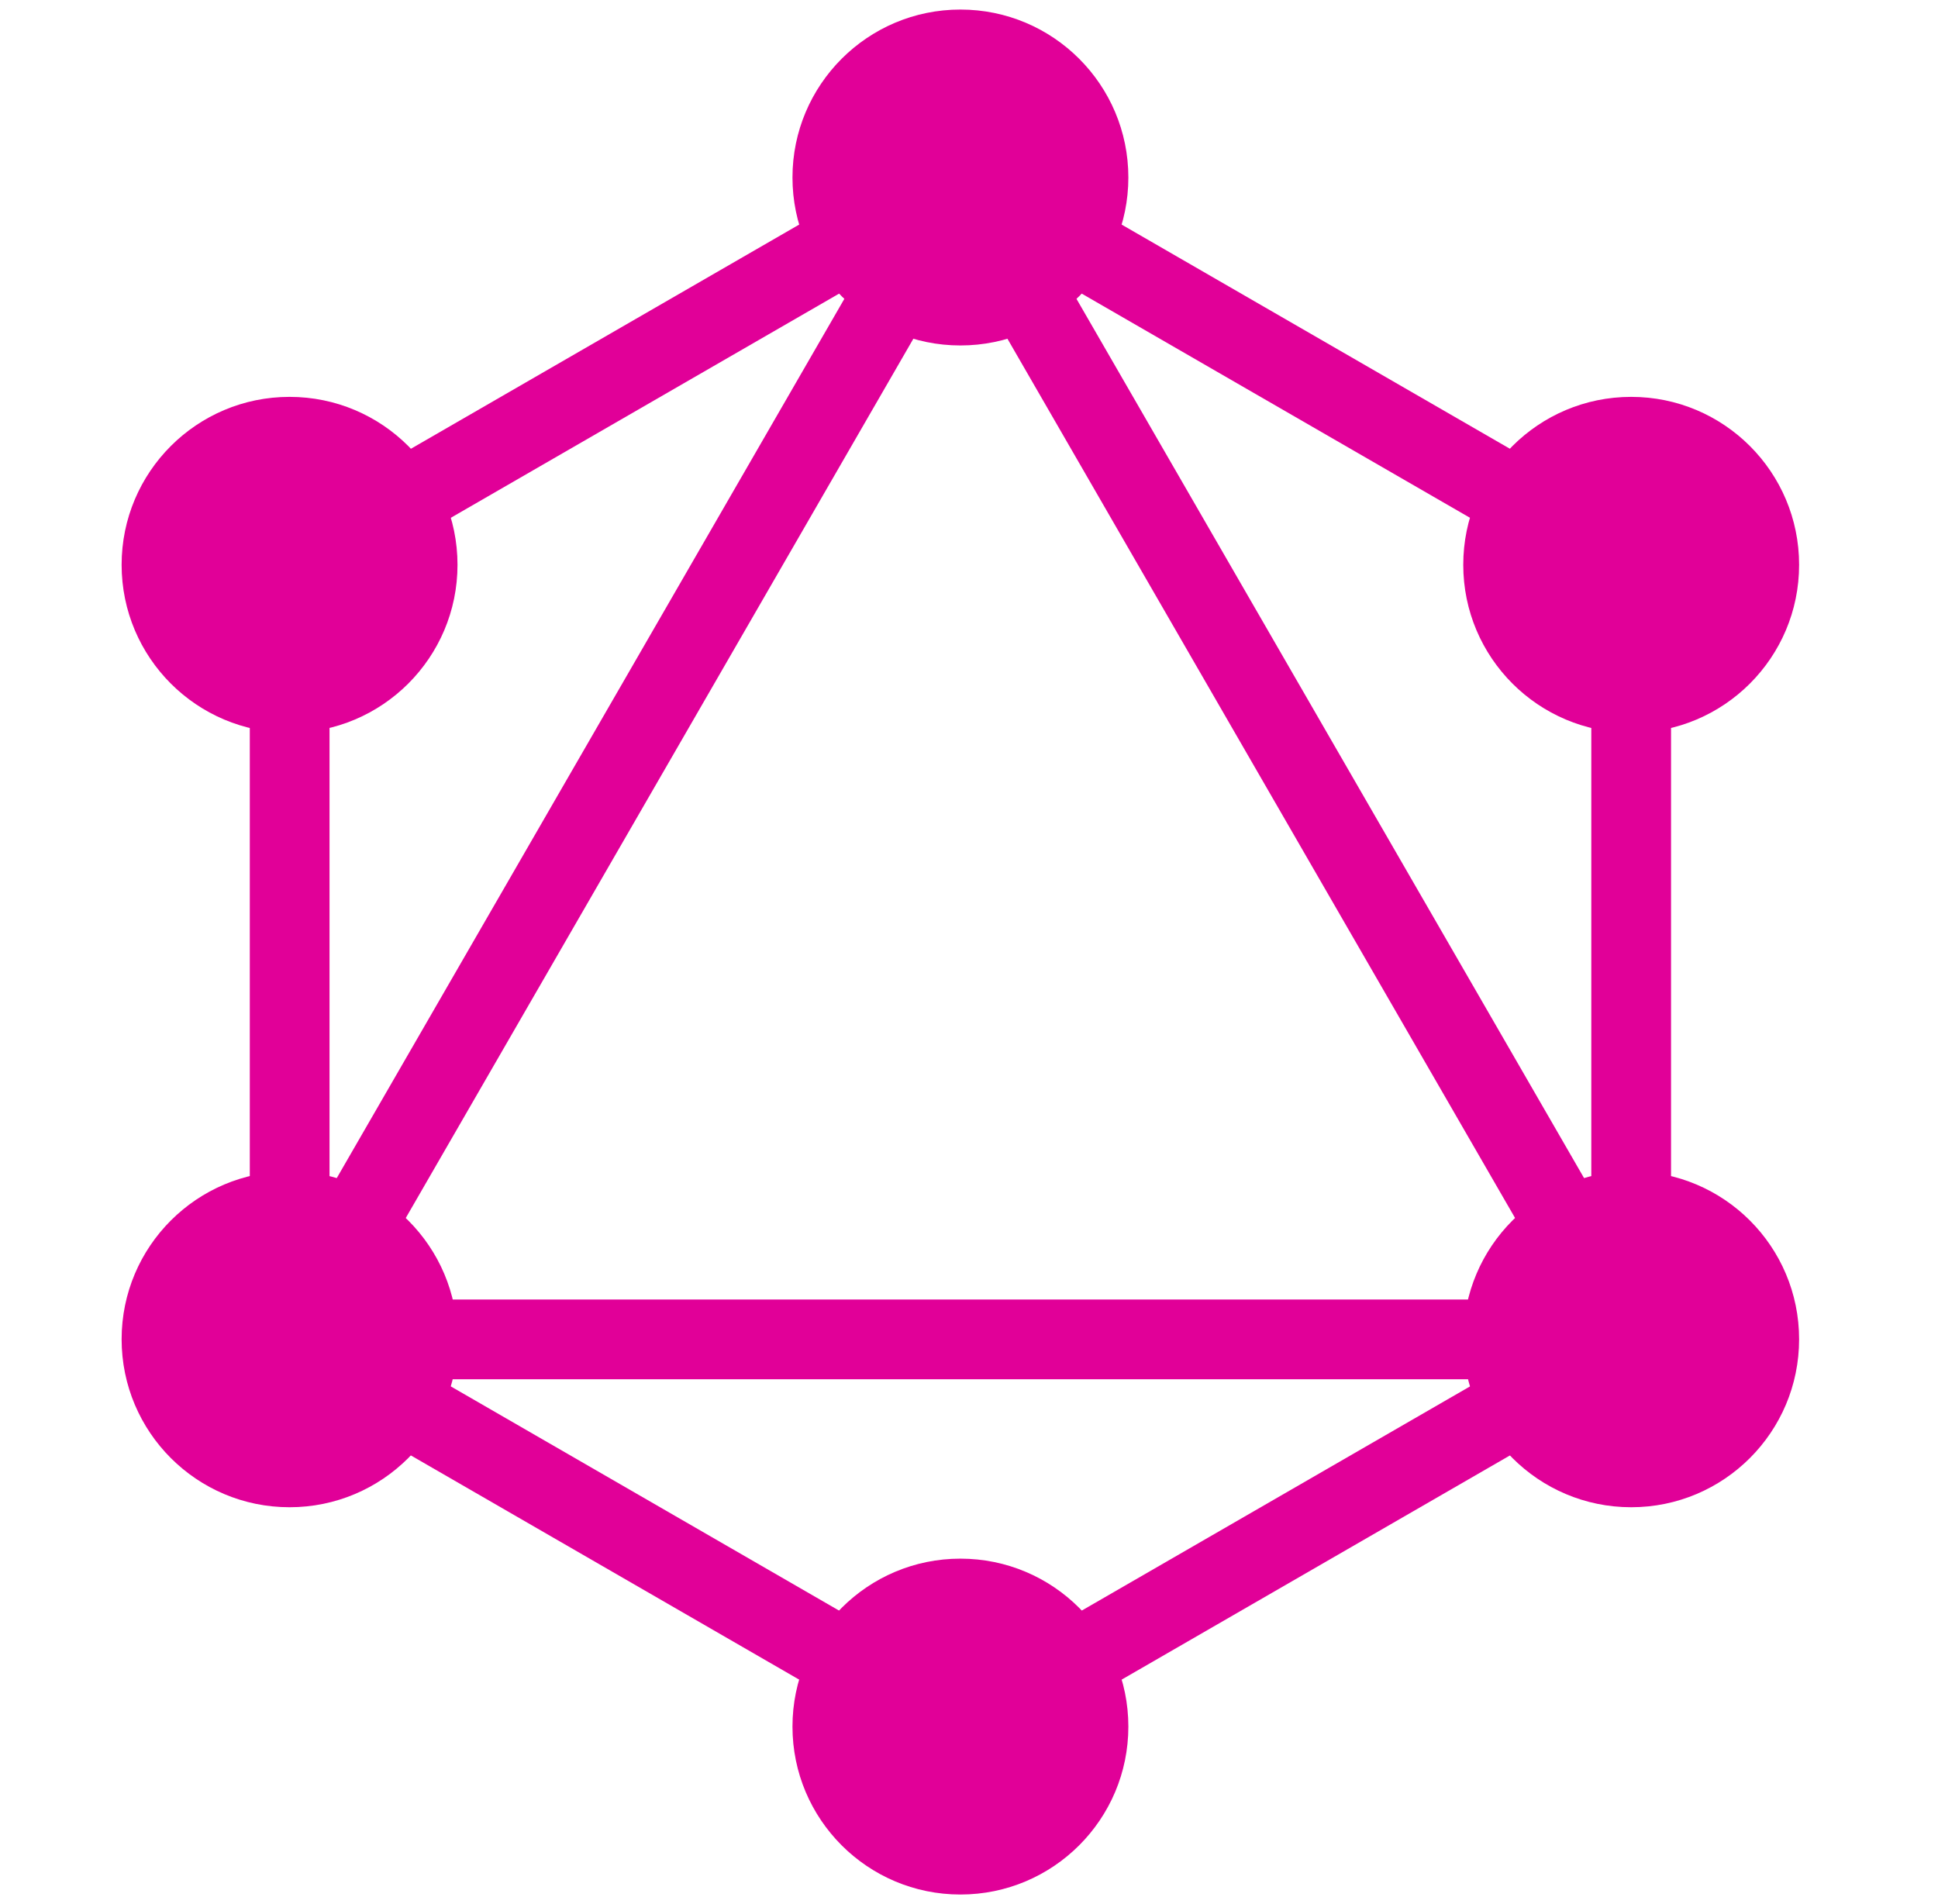 <svg width="57" height="56" viewBox="0 0 57 56" fill="none" xmlns="http://www.w3.org/2000/svg">
<path fill-rule="evenodd" clip-rule="evenodd" d="M28.247 3.867L49.148 15.934V40.069L28.247 52.136L7.347 40.069V15.934L28.247 3.867ZM9.692 17.288V35.016L25.044 8.425L9.692 17.288ZM28.247 7.566L10.55 38.219H45.945L28.247 7.566ZM43.6 40.564H12.895L28.247 49.428L43.6 40.564ZM46.803 35.016L31.451 8.425L46.803 17.288V35.016Z" fill="#E10098"/>
<path d="M28.247 10.16C30.975 10.16 33.187 7.948 33.187 5.22C33.187 2.493 30.975 0.281 28.247 0.281C25.52 0.281 23.308 2.493 23.308 5.22C23.308 7.948 25.52 10.16 28.247 10.16Z" fill="#E10098"/>
<path d="M47.976 21.55C50.704 21.55 52.915 19.339 52.915 16.611C52.915 13.883 50.704 11.672 47.976 11.672C45.248 11.672 43.037 13.883 43.037 16.611C43.037 19.339 45.248 21.55 47.976 21.55Z" fill="#E10098"/>
<path d="M47.976 44.328C50.704 44.328 52.915 42.116 52.915 39.388C52.915 36.661 50.704 34.449 47.976 34.449C45.248 34.449 43.037 36.661 43.037 39.388C43.037 42.116 45.248 44.328 47.976 44.328Z" fill="#E10098"/>
<path d="M28.247 55.718C30.975 55.718 33.187 53.507 33.187 50.779C33.187 48.051 30.975 45.84 28.247 45.84C25.52 45.84 23.308 48.051 23.308 50.779C23.308 53.507 25.52 55.718 28.247 55.718Z" fill="#E10098"/>
<path d="M8.516 44.328C11.244 44.328 13.456 42.116 13.456 39.388C13.456 36.661 11.244 34.449 8.516 34.449C5.788 34.449 3.577 36.661 3.577 39.388C3.577 42.116 5.788 44.328 8.516 44.328Z" fill="#E10098"/>
<path d="M8.516 21.55C11.244 21.55 13.456 19.339 13.456 16.611C13.456 13.883 11.244 11.672 8.516 11.672C5.788 11.672 3.577 13.883 3.577 16.611C3.577 19.339 5.788 21.55 8.516 21.55Z" fill="#E10098"/>
</svg>
